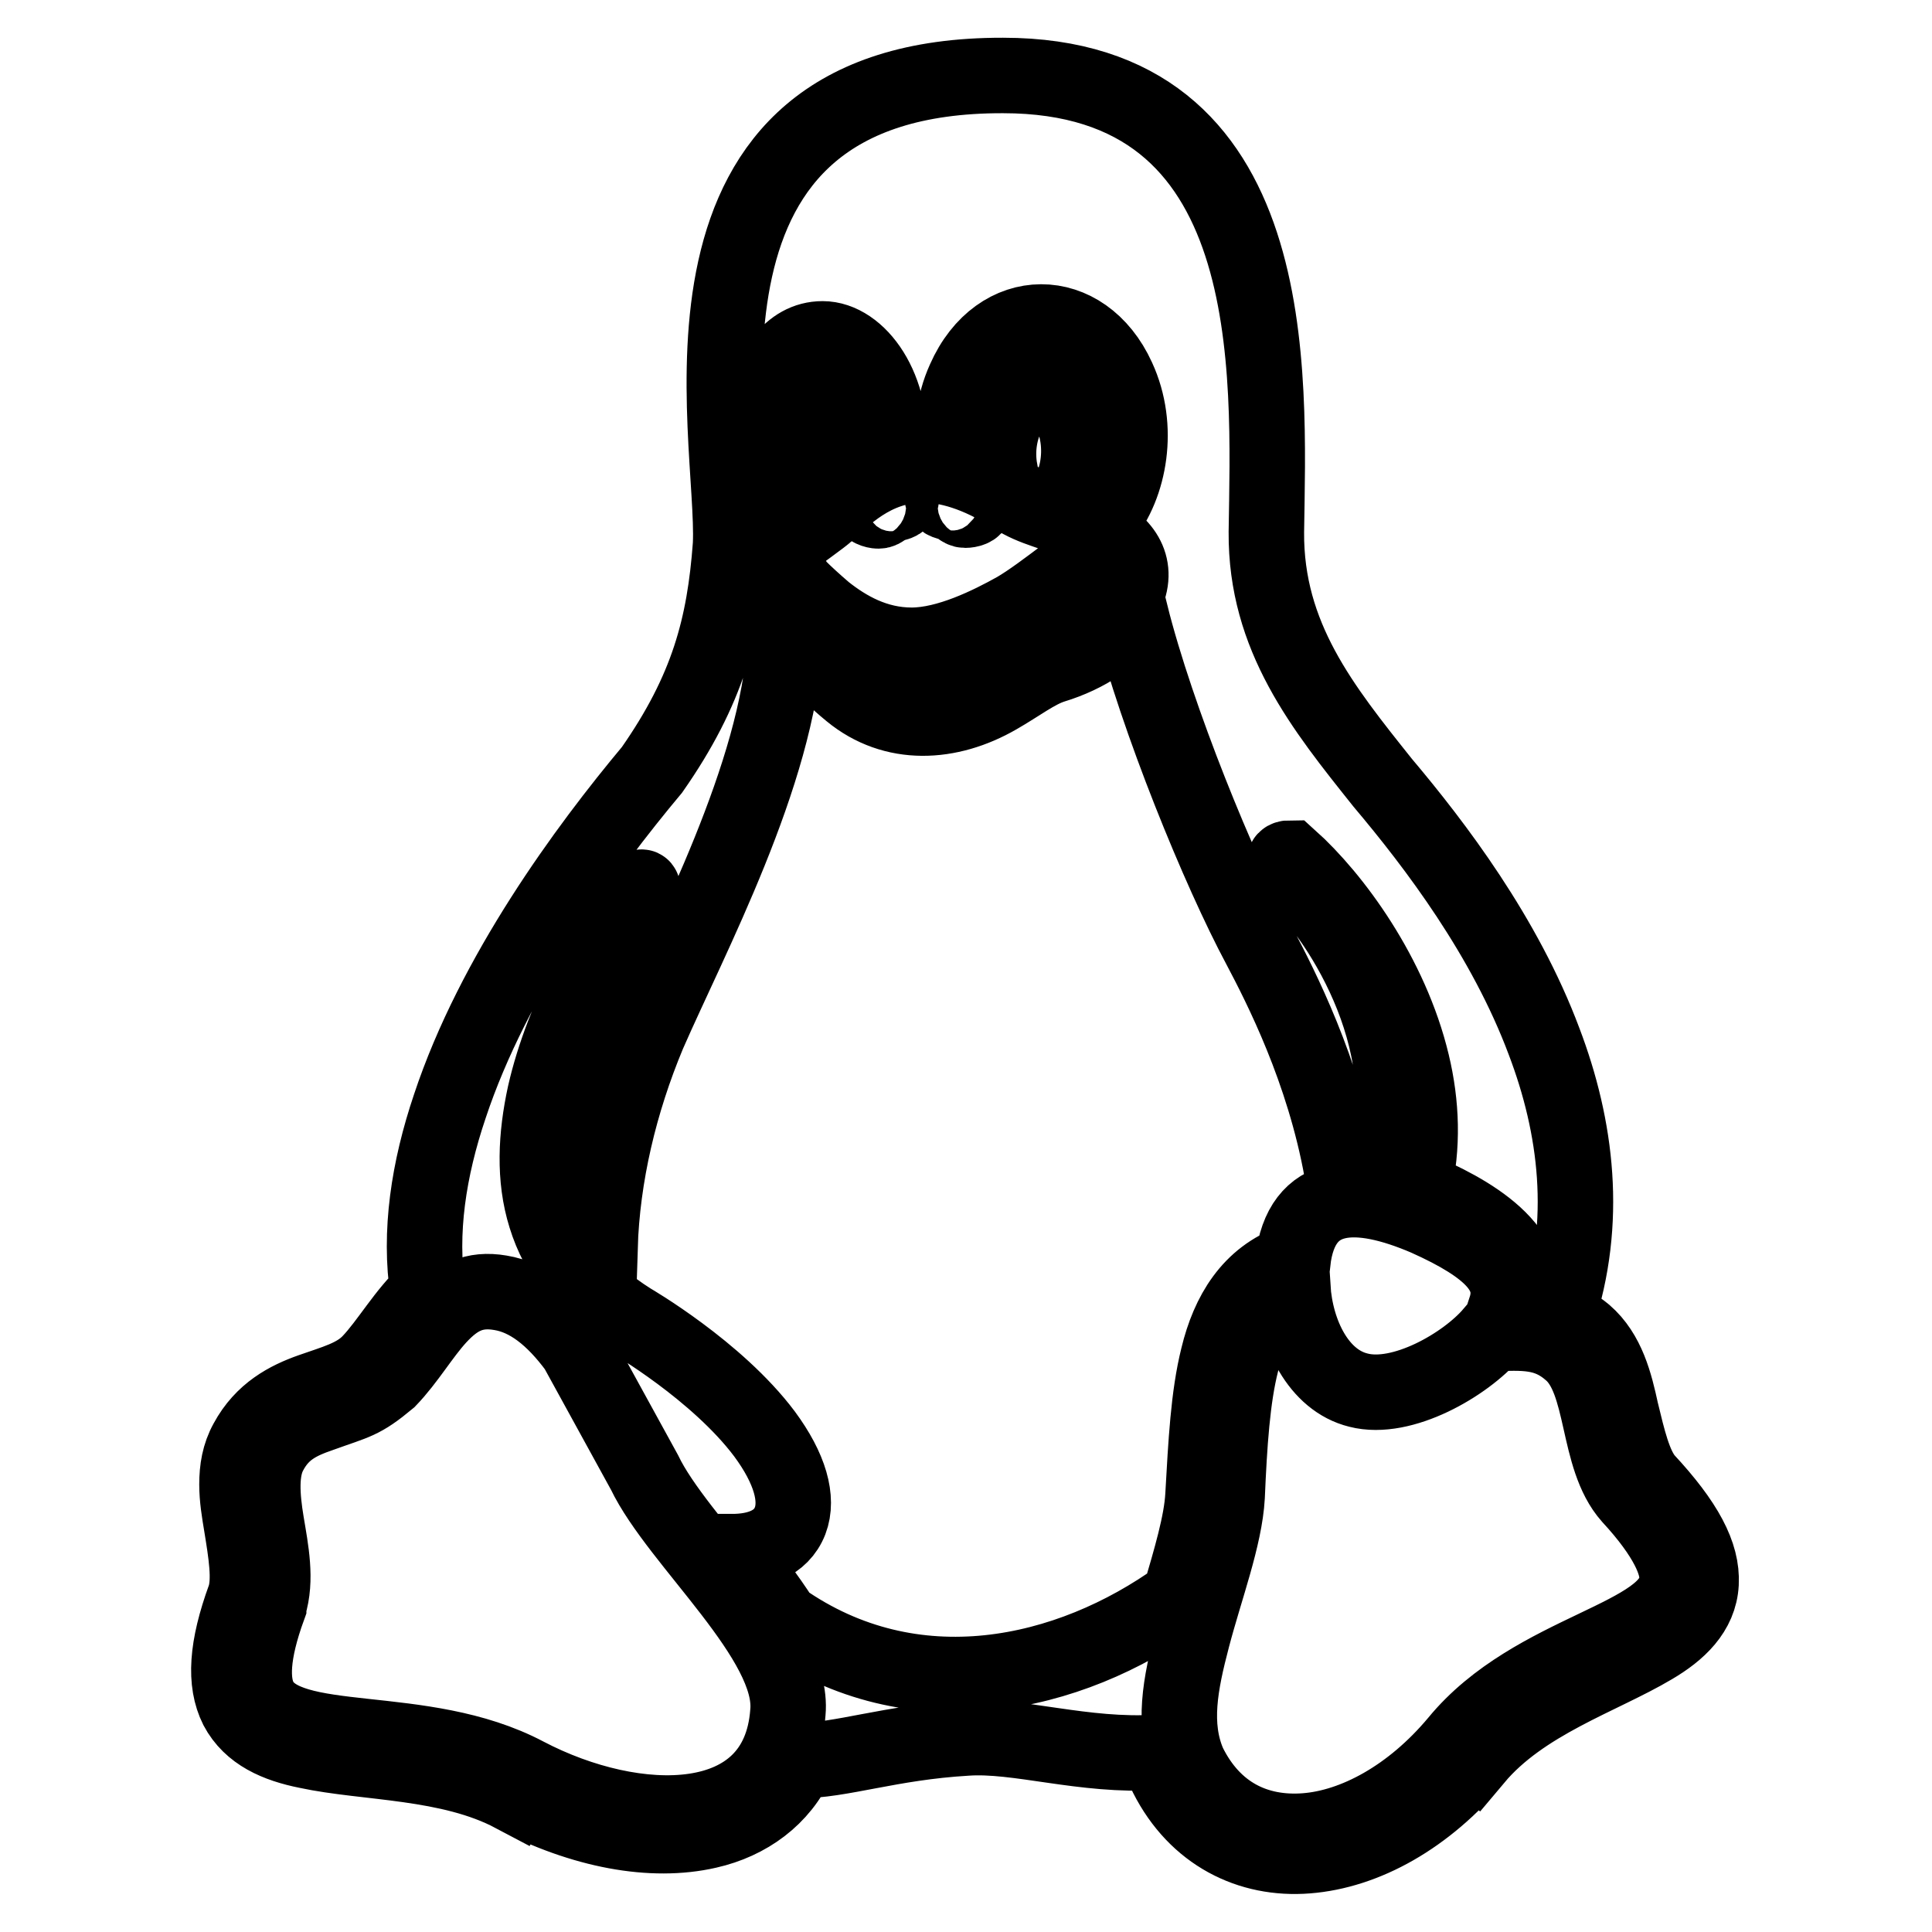 <?xml version="1.0" encoding="utf-8"?>
<!-- Svg Vector Icons : http://www.onlinewebfonts.com/icon -->
<!DOCTYPE svg PUBLIC "-//W3C//DTD SVG 1.1//EN" "http://www.w3.org/Graphics/SVG/1.1/DTD/svg11.dtd">
<svg version="1.1" xmlns="http://www.w3.org/2000/svg" xmlns:xlink="http://www.w3.org/1999/xlink" x="0px" y="0px" viewBox="0 0 256 256" enable-background="new 0 0 256 256" xml:space="preserve">
<g> <path stroke-width="10" fill-opacity="0" stroke="#000000"  d="M115.1,67c-0.1-0.6,0.9-1.1,1.5-1.3c0.8-0.3,1.8-0.5,2.5,0c0.2,0.1,0.4,0.3,0.3,0.5 c-0.2,0.6-1.1,0.5-1.6,0.7c-0.5,0.2-0.8,0.8-1.4,0.8C115.9,67.7,115.1,67.4,115.1,67z M126.5,66.8c0.5,0.2,0.8,0.8,1.4,0.8 c0.5,0,1.3-0.2,1.3-0.7c0.1-0.6-0.9-1.1-1.5-1.3c-0.8-0.3-1.8-0.5-2.5,0c-0.2,0.1-0.4,0.3-0.3,0.5C125.1,66.6,126,66.6,126.5,66.8z  M225.4,209.8c-0.2,3.8-3,6.4-6.4,8.4c-6.9,4.1-17.2,7.3-23.5,14.8l-1.2-1l1.2,1c-6.5,7.8-14.6,12.3-22.3,12.9 c-7.6,0.6-14.7-2.9-18.6-10.6v0c-0.5-1-0.9-2-1.2-3.1c-9.9,0.6-18.5-2.4-25.4-1.9c-10.1,0.6-16.5,3-22.3,3 c-2.2,4.9-6.6,8.1-11.9,9.3c-7.4,1.7-16.6,0-25.8-4.8l0.7-1.4l-0.7,1.4c-8.5-4.5-19.4-4.1-27.3-5.8c-4-0.8-7.5-2.3-9.3-5.7 c-1.7-3.4-1.4-8,1-14.6c0.8-2.3,0.2-5.9-0.4-9.6c-0.3-1.8-0.6-3.6-0.6-5.4c0-2,0.3-3.9,1.3-5.7c2.1-3.9,5.4-5.6,8.5-6.7 s5.9-1.8,7.8-3.8c2.4-2.5,4.7-6.6,7.7-9.3c-1.2-7.9,0.1-16.3,2.9-24.6c5.8-17.5,18.1-34.2,26.8-44.6c7.4-10.6,9.6-19,10.4-29.8 C97.5,57.7,85.7,9.9,132.9,10c37.3,0,35.2,39.4,34.9,60.5c-0.1,13.9,7.5,23.3,15.4,33.2c7,8.3,16.2,20.4,21.4,34.3 c4.3,11.3,5.9,23.9,1.7,36.5c0.6,0.2,1.3,0.6,1.9,0.9c0.6,0.4,1.2,0.8,1.8,1.3c3,2.6,4,6.6,4.8,10.3c0.9,3.7,1.7,7.2,3.3,9.1 C223.4,201.8,225.6,206,225.4,209.8L225.4,209.8z M126.5,60.3c1.7,0.4,4.1,1.1,6,2c-1-5.6,2.1-10.8,5.4-10.6 c4.1,0.1,6.4,7.1,4.2,12.6c-0.4,0.9-1.3,1.6-1.8,2.1c3.1,1.1,5.1,1.9,5.8,2.3c3.6-4.4,5-12.1,2-18.6c-4.5-9.9-15.8-10-20.3,0.2 C126.3,53.6,126,57.1,126.5,60.3z M105.2,68.9c3.6-2.6,3.2-2.2,2.7-2.5c-3.7-3.2-3-12.6,0.8-13c2.9-0.2,5,4.9,4.4,9 c1.4-1,3.1-1.7,4.7-2.1c0.8-8.9-4.1-15.4-8.8-15.4C100.3,44.9,98,62.2,105.2,68.9z M100.9,78.6c0.7,2.3,2.8,4.8,6.8,7.1 c3.6,2.1,5.5,5.3,9.2,6.9c1.2,0.5,2.6,0.9,4.4,1c8.5,0.5,12.5-5.2,17.6-6.9c5.4-1.7,9.3-5.1,10.5-8.3c1.5-3.9-1-6.8-4.8-8.4 c-5.2-2.3-7.5-2.4-10.4-4.3c-4.7-3-8.7-4.1-11.9-4.1c-6.6,0-10.7,4.5-12.9,6.5c-0.2,0.2-3.6,2.7-6.5,4.8 C100.9,74.4,100.2,76.3,100.9,78.6L100.9,78.6z M85.4,195.1l-9-16.4c-3.1-4.2-6.4-6.8-10.1-7.4c-3.5-0.6-5.8,0.6-8.2,3.2 c-2.2,2.4-4.1,5.7-6.6,8.3c-3.6,3-4.3,2.9-9,4.6c-2.9,1-5.2,2.1-6.8,5.2c-1.2,2.3-1,5.6-0.4,9.2c0.6,3.6,1.4,7.5,0.3,11v0.1 c-2.3,6.3-2.3,10-1.2,12.2c3.6,7.1,21.5,2.8,35.3,10.1c14.5,7.6,33.5,7.9,34.7-8.3C105.3,217.4,89.8,204.3,85.4,195.1z  M156.3,211.6c1.5-5.1,2.9-9.8,3.1-13.4c0.4-7,0.7-13.2,2-18.4c1.4-5.8,4.3-10.6,9.9-12.6c1.1-9.7,8.6-9.7,17.7-5.8 c8.7,3.9,12,7.4,10.5,12c0.5,0,0.9,0,1.9,0c2.4-7.8-6.6-12.9-14.1-16c1.3-5.5,1.1-11.1-0.2-16.5c-2.8-11.7-10.4-22-16.2-27.2 c-1.1,0-1,0.9,1.2,3c5.3,4.9,17.1,22.7,10.7,39.1c-1.8-0.5-3.5-0.7-5-0.6c-2.4-13.4-8.1-24.5-10.9-29.8 c-5.3-9.9-13.6-30.1-17.1-44.1c-2.1,3-5.7,5.5-10.3,6.9c-2.2,0.7-4.5,2.5-7.3,4.1c-6.4,3.7-13.8,4.1-19.5-0.6 c-2.1-1.7-3.7-3.5-5.8-4.7c-0.7-0.4-2.4-1.5-2.9-1.9c-0.9,17.4-12.6,39.3-18.1,51.9c-3.8,9.1-6.1,18.8-6.4,28.3 c-10-13.4-2.7-30.6,1.2-38c4.4-8.1,5.1-10.4,4-9.6c-4,6.5-10.1,16.7-12.5,27.3c-1.2,5.5-1.5,11.1,0.1,16.2 c1.6,5.2,5.1,9.9,11.3,13.8c0,0,11.4,6.6,17.7,15c3.4,4.6,4.5,8.6,3.4,11.5c-1.2,3.1-4.4,4.1-7.7,4.1c2.2,2.8,4.7,6,6.6,9 C121,226.8,141.6,222.2,156.3,211.6L156.3,211.6z M216,198.3c-4.6-5.2-3.3-15.3-7.9-19.2c-3.2-2.8-6.3-2.5-10.4-2.4 c-3.5,4.1-11.9,9-17.7,7.5c-5.3-1.3-8.3-7.5-8.7-13.6c-0.1,0.1-0.3,0.1-0.5,0.2c-3.3,1.8-5.1,5-6.3,9.7c-1.2,4.7-1.6,10.8-1.9,17.8 c-0.3,5.4-2.9,12.2-4.6,18.7c-1.6,6.1-2.7,11.6-0.5,16.7c3.3,6.7,9,9.4,15.5,8.9c6.5-0.5,14-4.5,20.1-11.8 c10.1-12.3,28.7-13.7,29.1-21.4C222.4,207.3,220.9,203.6,216,198.3L216,198.3z M104.6,78.5c0.9,0.9,2.2,2.1,3.7,3.3 c3,2.4,7.3,4.9,12.6,4.9c5.3,0,10.4-2.7,14.7-5c2.3-1.2,5-3.2,6.8-4.8c1.8-1.6,2.7-2.9,1.4-3c-1.3-0.1-1.2,1.2-2.8,2.4 c-2,1.5-4.5,3.4-6.4,4.5c-3.4,1.9-9,4.7-13.8,4.7c-4.8,0-8.6-2.2-11.5-4.5c-1.4-1.2-2.6-2.3-3.5-3.2c-0.7-0.6-0.9-2.1-2-2.3 C103.2,75.5,103,77.2,104.6,78.5L104.6,78.5z"/></g>
</svg>
